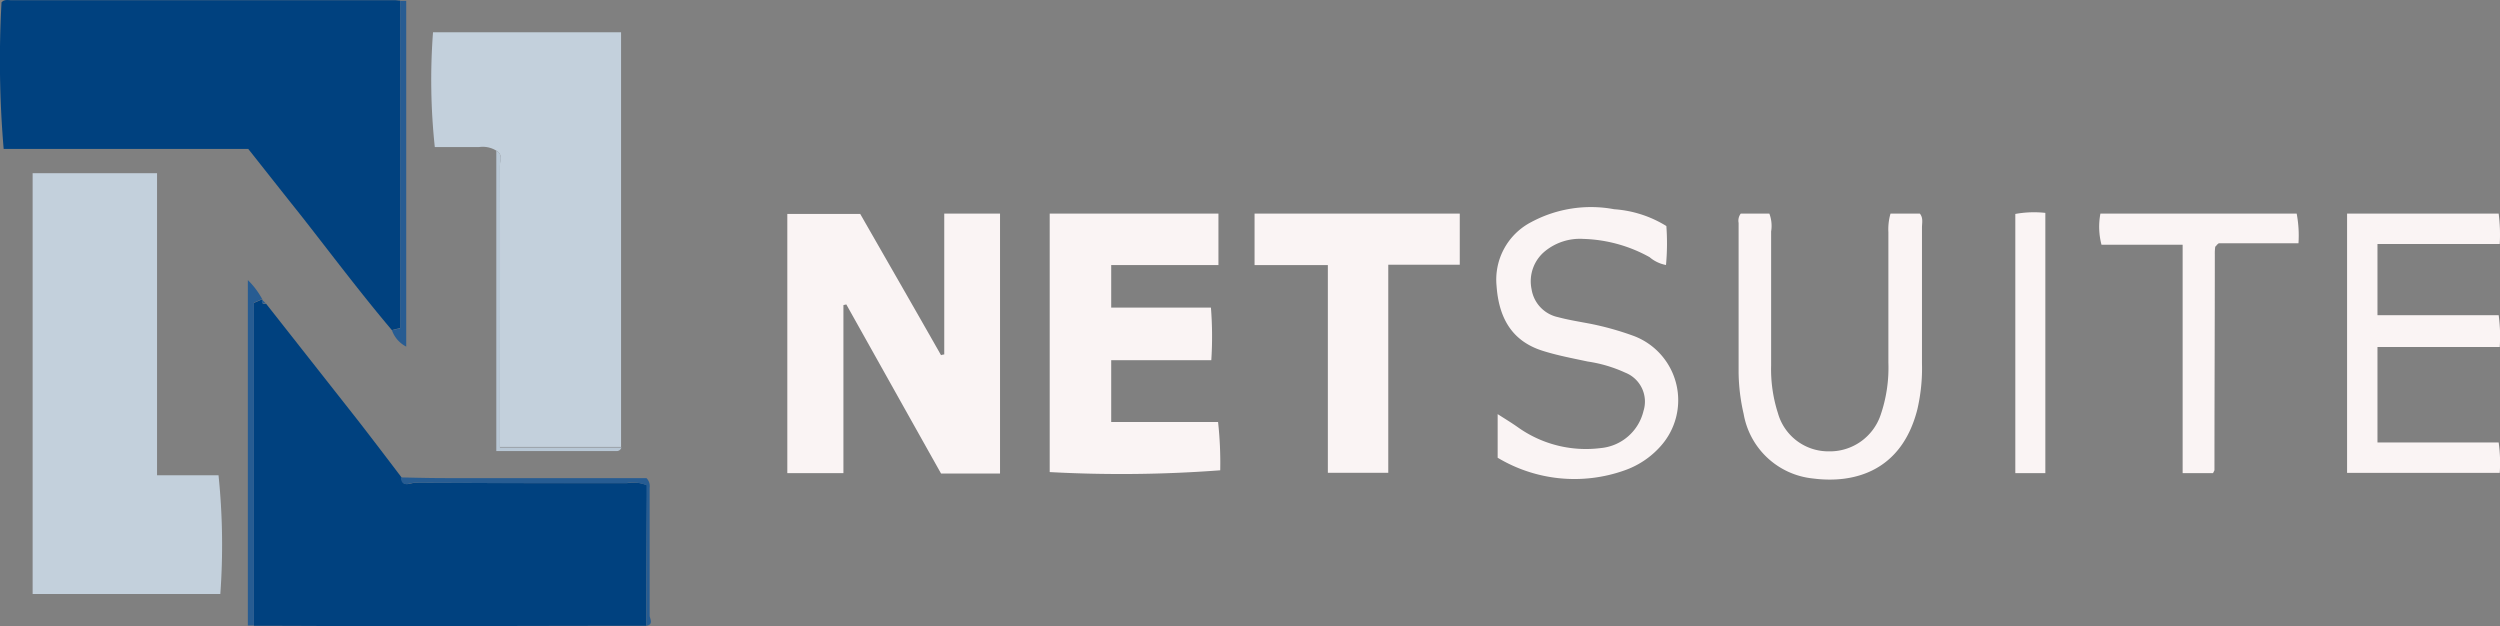 <svg id="netsuite" xmlns="http://www.w3.org/2000/svg" width="179.668" height="45" viewBox="0 0 179.668 45">
  <rect x="0" y="0" width="179.668" height="45" fill="#808080" stroke="none"/>
  <path id="Path_764" data-name="Path 764" d="M480.54,358.579c-2.287-2.7-4.419-5.55-6.6-8.324-1.233-1.542-2.441-3.083-3.725-4.7H452.638a75.2,75.2,0,0,1-.154-10.534c.206-.231.462-.154.719-.154h27.542c.128,0,.257.026.385.026v23.534C480.848,358.5,480.694,358.527,480.54,358.579Z" transform="translate(-452.374 -334.852)" fill="#00417f"/>
  <path id="Path_765" data-name="Path 765" d="M551.61,442.057c-6.32,0-12.666.026-18.987.026-3.083,0-6.166-.026-9.224-.026v-23.2c.231-.1.411-.18.591-.257l.026.051c-.077.257.051.308.257.257l6.552,8.324c1.079,1.387,2.132,2.775,3.186,4.162.051.771.642.385.976.385,5.087.026,10.149.026,15.236.026a2.58,2.58,0,0,1,1.439.154C551.61,435.326,551.61,438.692,551.61,442.057Z" transform="translate(-505.152 -397.083)" fill="#00417f"/>
  <path id="Path_766" data-name="Path 766" d="M461.5,413.54V383.3h8.941v21.71h4.419a48.854,48.854,0,0,1,.129,8.53Z" transform="translate(-459.155 -370.853)" fill="#c3d0dc"/>
  <path id="Path_767" data-name="Path 767" d="M577.707,352.4a1.864,1.864,0,0,0-1.233-.257h-3.186a45.6,45.6,0,0,1-.128-8.247h13.514v29.8h-8.736V353.535C577.964,353.175,578.221,352.687,577.707,352.4Z" transform="translate(-542.04 -341.575)" fill="#c3d0dc"/>
  <path id="Path_768" data-name="Path 768" d="M687.887,413.279h-4.239c-2.235-3.982-4.522-8.067-6.809-12.153-.077.026-.128.026-.206.051v12.076H672.6V394.626h5.241c1.927,3.366,3.88,6.757,5.807,10.149a.75.75,0,0,1,.231-.051V394.6h4.008Z" transform="translate(-616.018 -379.249)" fill="#faf4f4"/>
  <path id="Path_769" data-name="Path 769" d="M750.419,398.3v3.057h7.168a26.461,26.461,0,0,1,.026,3.777h-7.194v4.445H758.1a26.909,26.909,0,0,1,.154,3.469,94.753,94.753,0,0,1-12.255.128V394.6h12.127v3.7Z" transform="translate(-670.56 -379.249)" fill="#faf4f4"/>
  <path id="Path_770" data-name="Path 770" d="M812.909,413.227h-4.342V398.3H803.3v-3.7h14.747v3.674h-5.138Z" transform="translate(-713.138 -379.249)" fill="#faf4f4"/>
  <path id="Path_771" data-name="Path 771" d="M871.041,410.9v-3.134c.565.36,1.028.642,1.464.951a8.43,8.43,0,0,0,5.935,1.49,3.492,3.492,0,0,0,3.083-2.672,2.235,2.235,0,0,0-1.31-2.749,9.883,9.883,0,0,0-2.7-.8c-1.079-.231-2.184-.437-3.237-.771-2.287-.719-3.16-2.466-3.314-4.676a4.651,4.651,0,0,1,2.492-4.573,9.065,9.065,0,0,1,5.961-.925,8.183,8.183,0,0,1,3.751,1.208,17.019,17.019,0,0,1-.026,2.8,2.541,2.541,0,0,1-1.182-.565,10.394,10.394,0,0,0-4.753-1.31,3.97,3.97,0,0,0-2.749.874,2.791,2.791,0,0,0-.976,2.749,2.438,2.438,0,0,0,1.9,2c.771.206,1.593.334,2.389.488a21.118,21.118,0,0,1,3.083.874,4.941,4.941,0,0,1,1.9,7.913,6.207,6.207,0,0,1-2.621,1.747A10.733,10.733,0,0,1,871.041,410.9Z" transform="translate(-763.409 -378.004)" fill="#faf4f4"/>
  <path id="Path_772" data-name="Path 772" d="M1111.084,401.9h8.71a11.225,11.225,0,0,1,.077,2.287h-8.787v6.86h8.71a10.419,10.419,0,0,1,.077,2.184H1108.9V394.6h10.894a11.88,11.88,0,0,1,.077,2.184h-8.787C1111.084,398.531,1111.084,400.15,1111.084,401.9Z" transform="translate(-940.222 -379.249)" fill="#faf4f4"/>
  <path id="Path_773" data-name="Path 773" d="M949.6,394.6h2.107c.257.308.154.668.154,1v9.763a13.086,13.086,0,0,1-.334,3.314c-1.13,4.445-4.548,5.344-7.5,4.959a5.636,5.636,0,0,1-4.984-4.65,13.837,13.837,0,0,1-.36-2.929V395.268a.838.838,0,0,1,.154-.668h2.055a2.483,2.483,0,0,1,.128,1.285v9.635a10.288,10.288,0,0,0,.488,3.417,3.761,3.761,0,0,0,3.623,2.749,3.851,3.851,0,0,0,3.751-2.595,10.458,10.458,0,0,0,.565-3.777v-9.378A4.038,4.038,0,0,1,949.6,394.6Z" transform="translate(-813.734 -379.249)" fill="#faf4f4"/>
  <path id="Path_774" data-name="Path 774" d="M1047.742,413.253h-2.184V396.835h-5.832a5.07,5.07,0,0,1-.077-2.235h14.105a8.443,8.443,0,0,1,.129,2.133h-5.729c-.128.1-.154.128-.18.18-.026.026-.077.051-.077.1a3.435,3.435,0,0,0-.026.514c0,5.164-.026,10.354-.026,15.518Z" transform="translate(-888.698 -379.249)" fill="#faf4f4"/>
  <path id="Path_775" data-name="Path 775" d="M1018.258,412.99H1016.1V394.362a7.5,7.5,0,0,1,2.158-.077Z" transform="translate(-871.265 -378.986)" fill="#faf4f4"/>
  <path id="Path_776" data-name="Path 776" d="M562,358.763c.154-.026.334-.077.591-.128V335.1h.437v24.845A2.086,2.086,0,0,1,562,358.763Z" transform="translate(-533.834 -335.036)" fill="#275c92"/>
  <path id="Path_777" data-name="Path 777" d="M522.728,414.562c-.18.077-.385.18-.591.257v23.2H521.7V413.2A5.587,5.587,0,0,1,522.728,414.562Z" transform="translate(-503.888 -393.07)" fill="#275c92"/>
  <path id="Path_778" data-name="Path 778" d="M591.2,377c.514.283.257.771.257,1.156.026,6.166,0,12.307,0,18.473v1.7h8.736a.348.348,0,0,1-.385.257H591.2Z" transform="translate(-555.532 -366.171)" fill="#b8c7d5"/>
  <path id="Path_779" data-name="Path 779" d="M582.151,479.062v-10.1a2.558,2.558,0,0,0-1.439-.154c-5.087,0-10.149,0-15.236-.026-.308,0-.925.385-.976-.385,1.1.026,2.21.051,3.314.051h14.336a.813.813,0,0,1,.231.694v9.224C582.433,478.6,582.639,478.985,582.151,479.062Z" transform="translate(-535.692 -434.088)" fill="#275c92"/>
  <path id="Path_780" data-name="Path 780" d="M525.892,418.957c-.206.026-.334,0-.257-.257Z" transform="translate(-506.795 -397.157)" fill="#275c92"/>
</svg>
